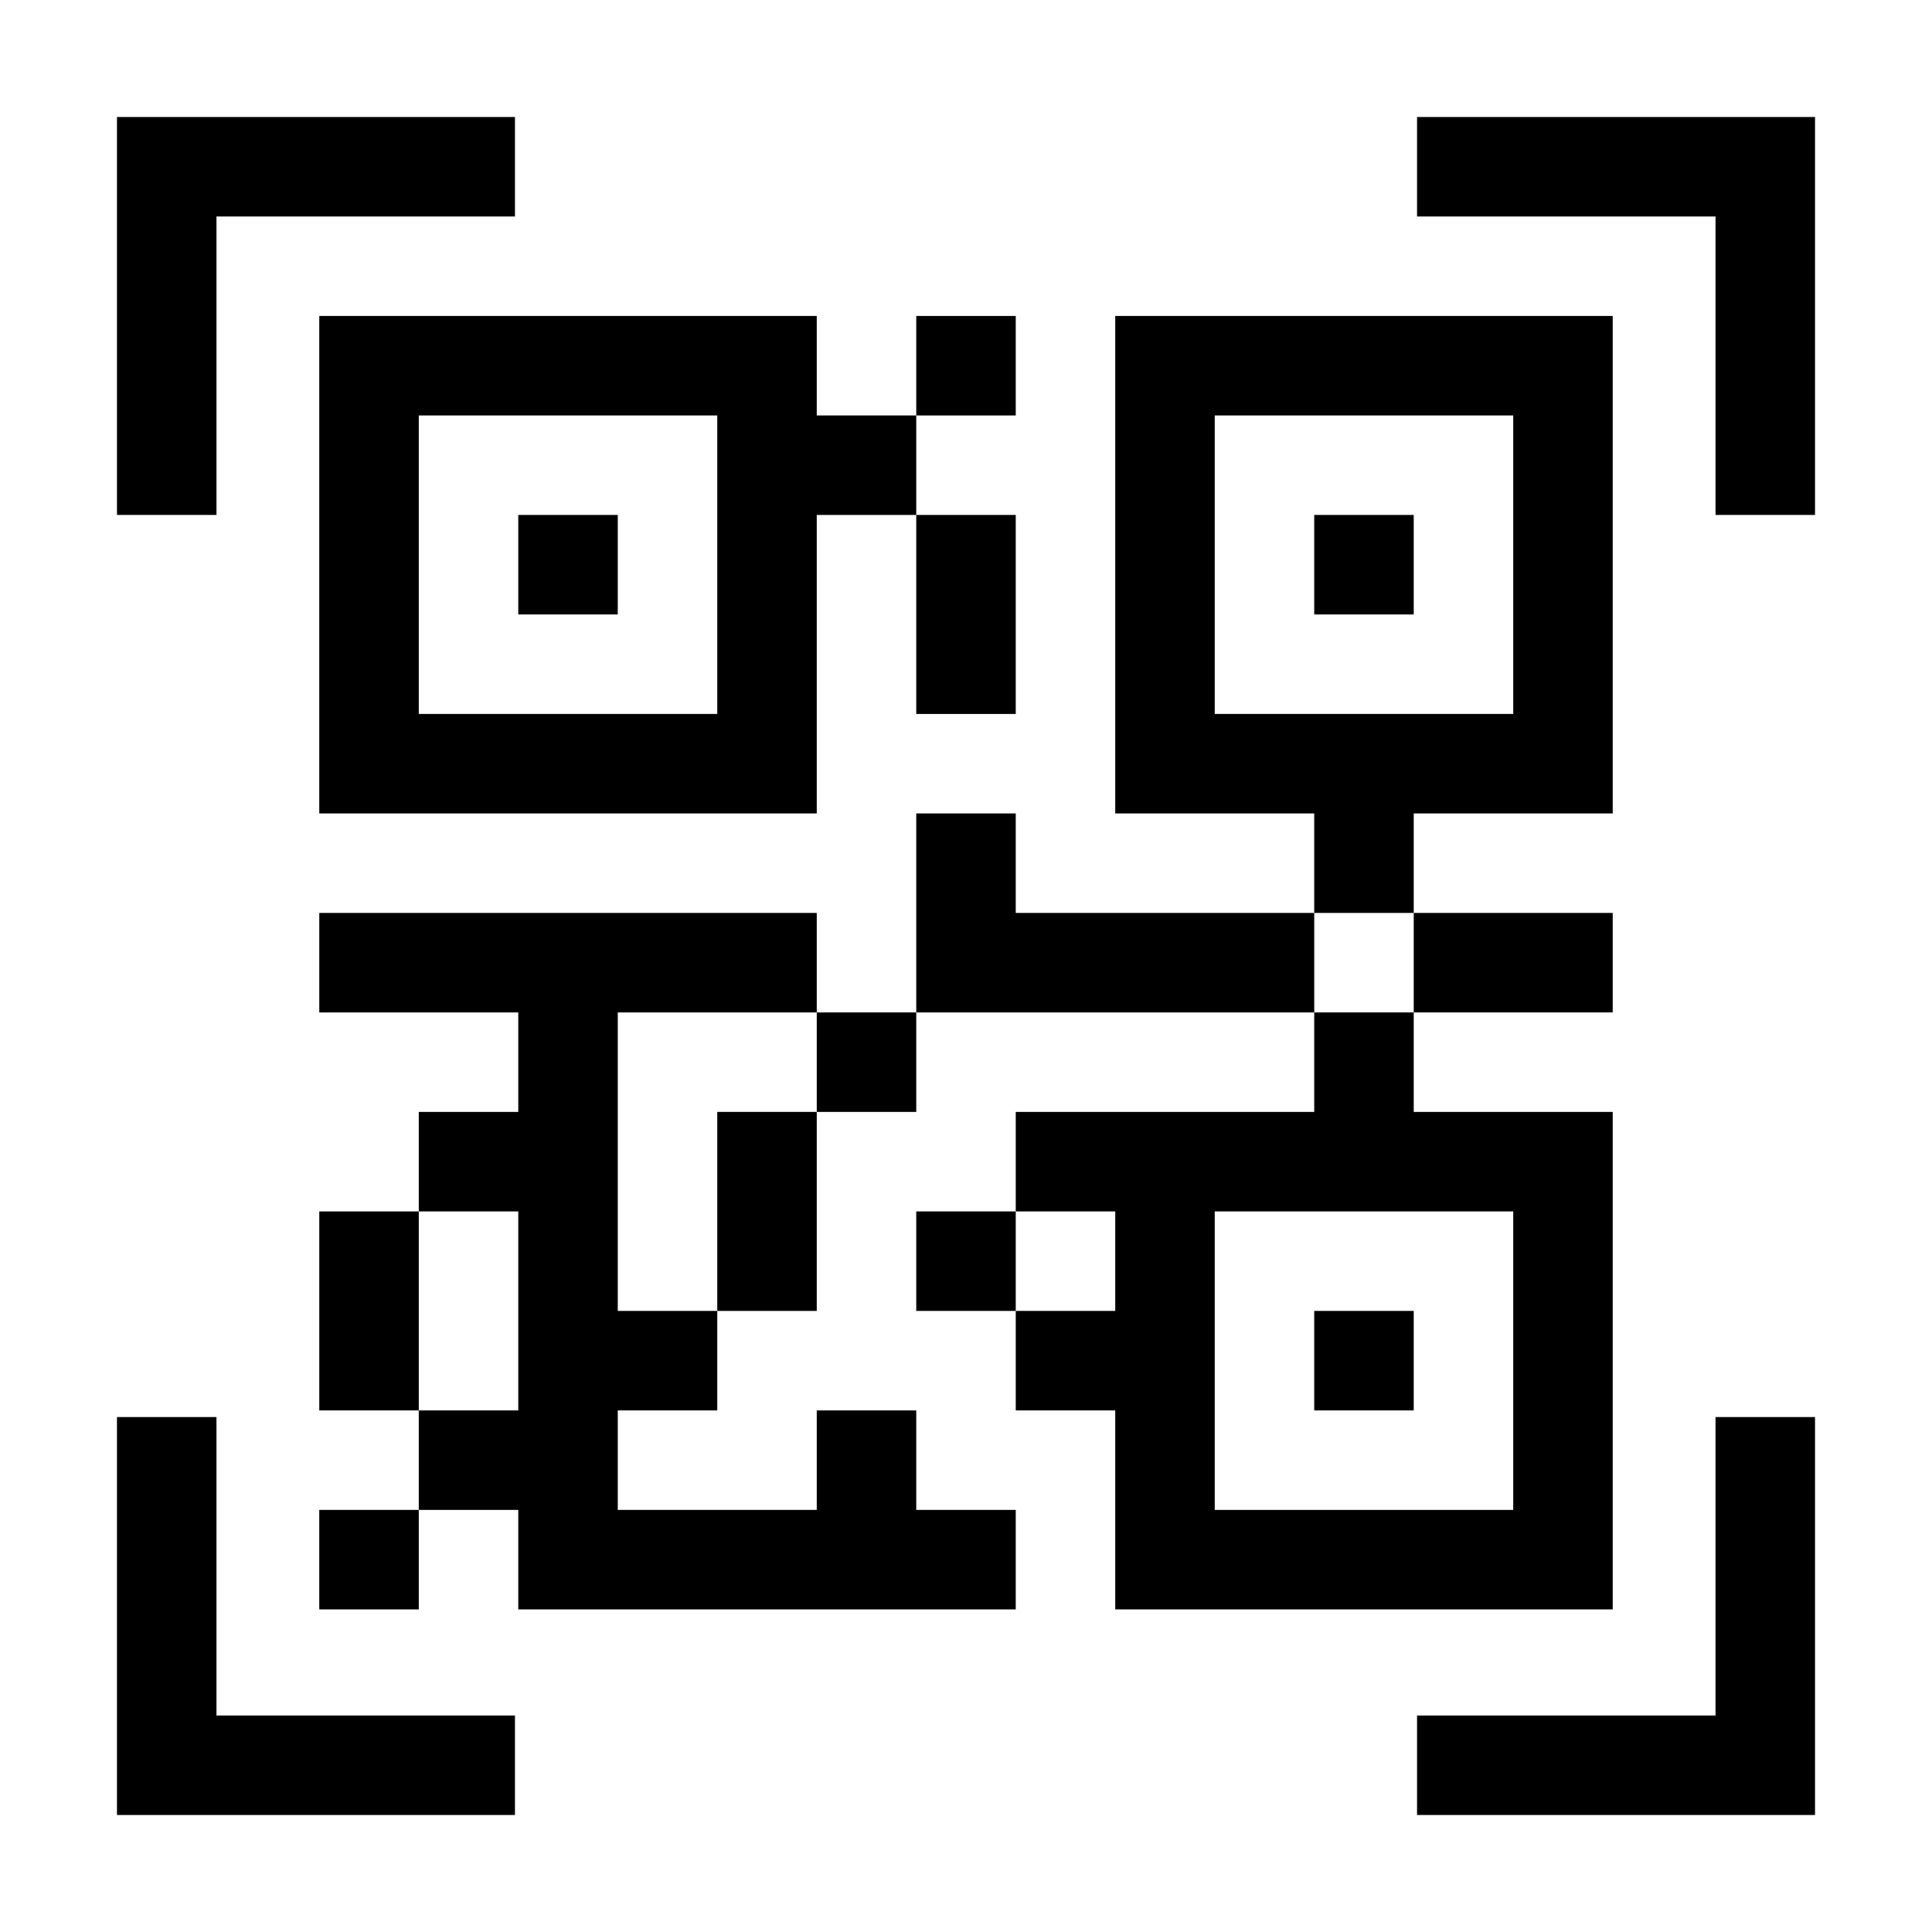 <svg width="512" height="512" xmlns="http://www.w3.org/2000/svg">

 <g>
  <title>Layer 1</title>
  <g id="svg_21">
   <path id="svg_1" d="m57.367,57.367l79.102,0l0,-26.367l-105.469,0l0,105.469l26.367,0l0,-79.102zm0,0"/>
   <path id="svg_2" d="m375.531,31l0,26.367l79.102,0l0,79.102l26.367,0l0,-105.469l-105.469,0zm0,0"/>
   <path id="svg_3" d="m454.633,454.633l-79.102,0l0,26.367l105.469,0l0,-105.469l-26.367,0l0,79.102zm0,0"/>
   <path id="svg_4" d="m57.367,375.531l-26.367,0l0,105.469l105.469,0l0,-26.367l-79.102,0l0,-79.102zm0,0"/>
   <path id="svg_5" d="m84.613,83.734l0,131.836l131.836,0l0,-79.102l26.367,0l0,-26.367l-26.367,0l0,-26.367l-131.836,0zm105.469,105.469l-79.102,0l0,-79.102l79.102,0l0,79.102zm0,0"/>
   <path id="svg_6" d="m427.387,426.508l0,-131.836l-52.734,0l0,-26.367l-26.367,0l0,26.367l-79.102,0l0,26.367l26.367,0l0,26.367l-26.367,0l0,26.367l26.367,0l0,52.734l131.836,0zm-105.469,-105.469l79.102,0l0,79.102l-79.102,0l0,-79.102zm0,0"/>
   <path id="svg_7" d="m163.715,268.305l52.734,0l0,-26.367l-131.836,0l0,26.367l52.734,0l0,26.367l-26.367,0l0,26.367l26.367,0l0,52.734l-26.367,0l0,26.367l26.367,0l0,26.367l131.836,0l0,-26.367l-26.367,0l0,-26.367l-26.367,0l0,26.367l-52.734,0l0,-26.367l26.367,0l0,-26.367l-26.367,0l0,-79.102zm0,0"/>
   <path id="svg_8" d="m137.348,136.469l26.367,0l0,26.367l-26.367,0l0,-26.367zm0,0"/>
   <path id="svg_9" d="m348.285,136.469l26.367,0l0,26.367l-26.367,0l0,-26.367zm0,0"/>
   <path id="svg_10" d="m374.652,215.57l52.734,0l0,-131.836l-131.836,0l0,131.836l52.734,0l0,26.367l26.367,0l0,-26.367zm-52.734,-26.367l0,-79.102l79.102,0l0,79.102l-79.102,0zm0,0"/>
   <path id="svg_11" d="m427.387,268.305l0,-26.367c-6.379,0 -46.311,0 -52.734,0l0,26.367l52.734,0zm0,0"/>
   <path id="svg_12" d="m348.285,347.406l26.367,0l0,26.367l-26.367,0l0,-26.367zm0,0"/>
   <path id="svg_13" d="m242.816,321.039l26.367,0l0,26.367l-26.367,0l0,-26.367zm0,0"/>
   <path id="svg_14" d="m190.082,347.406l26.367,0c0,-6.379 0,-46.311 0,-52.734l-26.367,0l0,52.734zm0,0"/>
   <path id="svg_15" d="m216.449,268.305l26.367,0l0,26.367l-26.367,0l0,-26.367zm0,0"/>
   <path id="svg_16" d="m110.98,321.039l-26.367,0l0,52.734l26.367,0c0,-6.379 0,-46.311 0,-52.734zm0,0"/>
   <path id="svg_17" d="m84.613,400.141l26.367,0l0,26.367l-26.367,0l0,-26.367zm0,0"/>
   <path id="svg_18" d="m242.816,83.734l26.367,0l0,26.367l-26.367,0l0,-26.367zm0,0"/>
   <path id="svg_19" d="m242.816,189.203l26.367,0c0,-6.379 0,-46.311 0,-52.734l-26.367,0l0,52.734zm0,0"/>
   <path id="svg_20" d="m269.184,241.938l0,-26.367l-26.367,0l0,52.734l105.469,0l0,-26.367l-79.102,0zm0,0"/>
  </g>
 </g>
</svg>